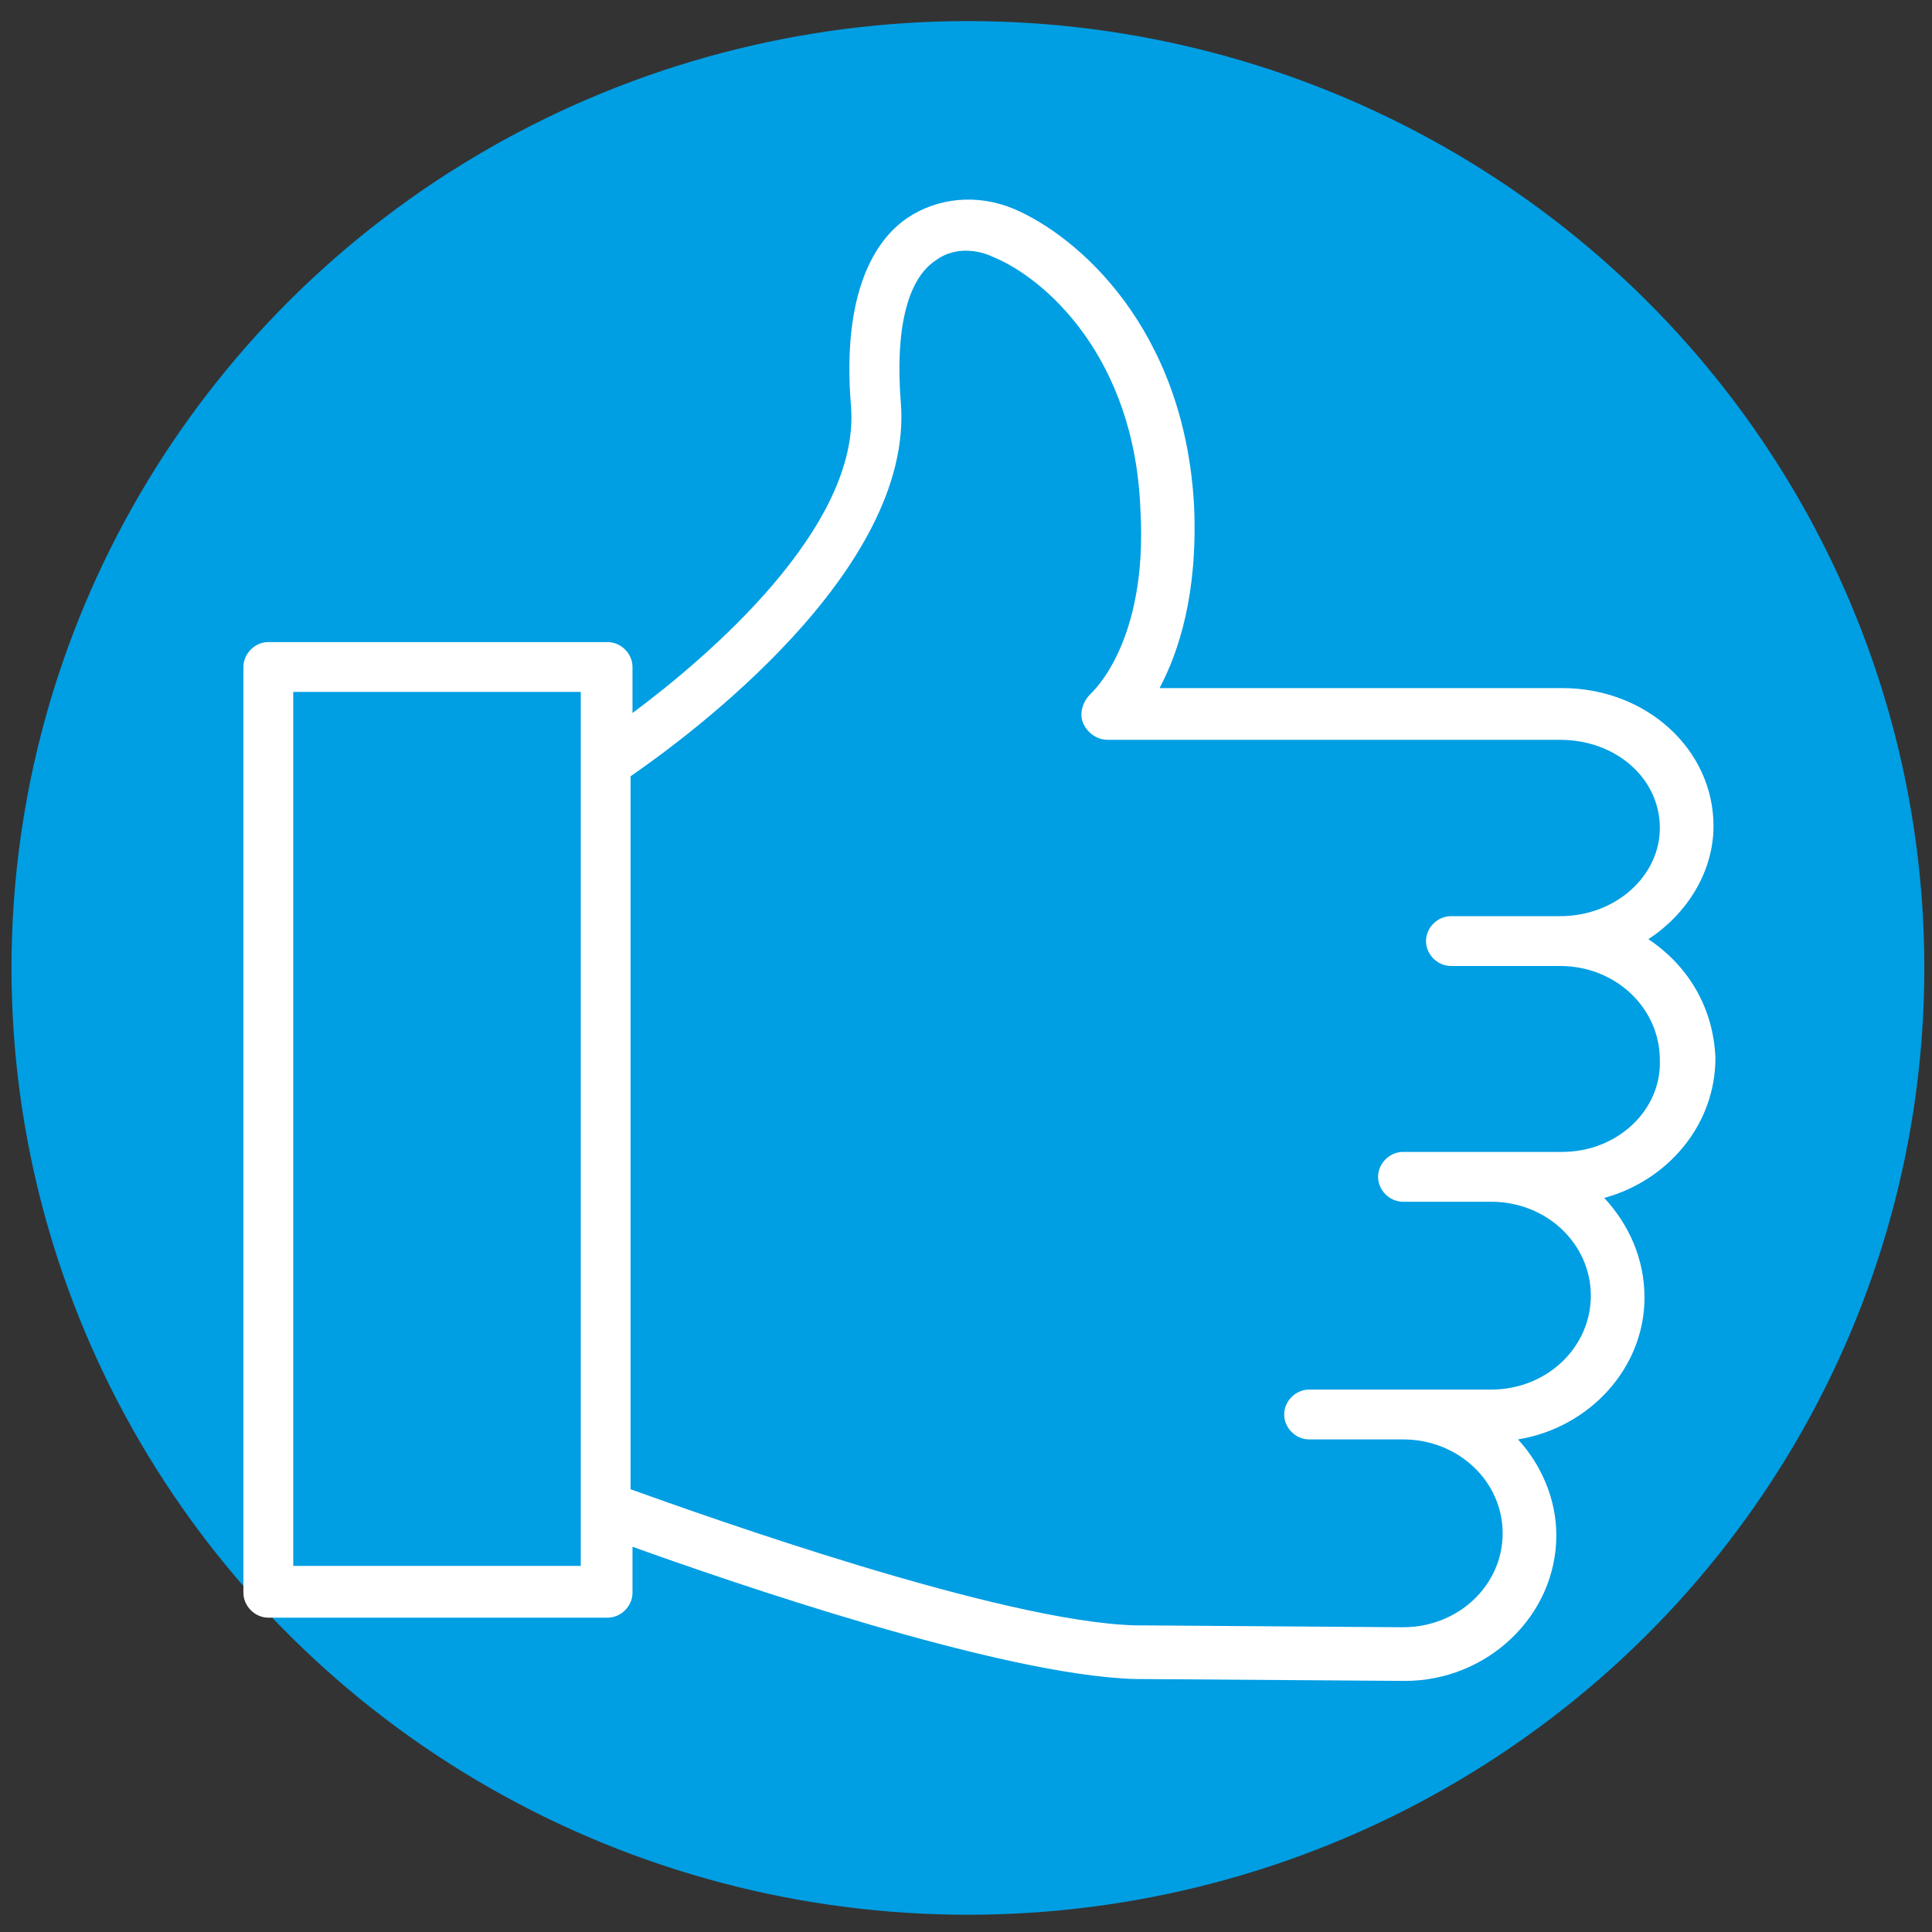<?xml version="1.0" encoding="UTF-8"?> <!-- Generator: Adobe Illustrator 26.1.0, SVG Export Plug-In . SVG Version: 6.00 Build 0) --> <svg xmlns="http://www.w3.org/2000/svg" xmlns:xlink="http://www.w3.org/1999/xlink" id="Layer_1" x="0px" y="0px" viewBox="0 0 100.8 100.8" style="enable-background:new 0 0 100.8 100.8;" xml:space="preserve"><rect x="0" y="0" width="100.8" height="100.8" fill="#333333" stroke="none"/> <style type="text/css"> .st0{fill:#009EE3;} .st1{fill:#FFFFFF;} </style> <ellipse class="st0" cx="50.5" cy="50.5" rx="49.9" ry="49.4"></ellipse> <path class="st1" d="M86,49c2-1.3,3.4-3.5,3.4-5.9c0-4-3.5-7.2-7.9-7.2h-21c1-1.9,2-4.9,1.8-9.5c-0.5-9.3-6.1-14.1-9.4-15.5 c-1.9-0.8-4-0.6-5.6,0.5s-3.4,3.8-2.9,9.8c0.5,6.3-7.5,13.1-11.4,16v-2.4c0-0.7-0.6-1.3-1.3-1.3H14c-0.7,0-1.3,0.6-1.3,1.3v48.3 c0,0.7,0.6,1.3,1.3,1.3h17.7c0.7,0,1.3-0.6,1.3-1.3v-2.4c5,1.8,19.2,6.7,26.2,6.9l14.1,0.1c4.3,0,7.9-3.4,7.9-7.6c0-1.9-0.8-3.7-2-5 c3.7-0.6,6.6-3.7,6.6-7.4c0-2-0.8-3.8-2.1-5.2c3.3-0.9,5.8-3.8,5.8-7.3C89.4,52.6,88.1,50.4,86,49z M15.3,81.7V36.1h15v3.6v0.1v38.9 v0.1v2.9H15.3L15.3,81.7z M81.5,60.1h-6.9l0,0h-1.4c-0.7,0-1.3,0.6-1.3,1.3s0.6,1.3,1.3,1.3h4.6c2.9,0,5.2,2.2,5.2,4.9 s-2.3,4.9-5.2,4.9h-4.6l0,0h-4.9c-0.7,0-1.3,0.6-1.3,1.3c0,0.7,0.6,1.3,1.3,1.3h4.9l0,0l0,0c2.9,0,5.2,2.2,5.2,4.9 c0,2.7-2.3,4.9-5.2,4.9l-14-0.1c-7-0.2-22.4-5.7-26.3-7.1V40.5c2.9-2,14.8-10.7,14.1-19.5c-0.3-3.7,0.3-6.4,1.8-7.4 c1.2-0.9,2.6-0.4,3-0.2c2.7,1.1,7.4,5.2,7.7,13.2c0.4,6.9-2.5,9.5-2.6,9.6c-0.4,0.4-0.6,1-0.4,1.5c0.2,0.5,0.7,0.9,1.3,0.9h23.6 c2.9,0,5.2,2,5.2,4.6c0,2.5-2.3,4.6-5.2,4.6h-5.7c-0.7,0-1.3,0.6-1.3,1.3s0.6,1.3,1.3,1.3h5.7c2.9,0,5.2,2.2,5.2,4.9 C86.7,57.9,84.4,60.1,81.5,60.1z"></path> </svg> 